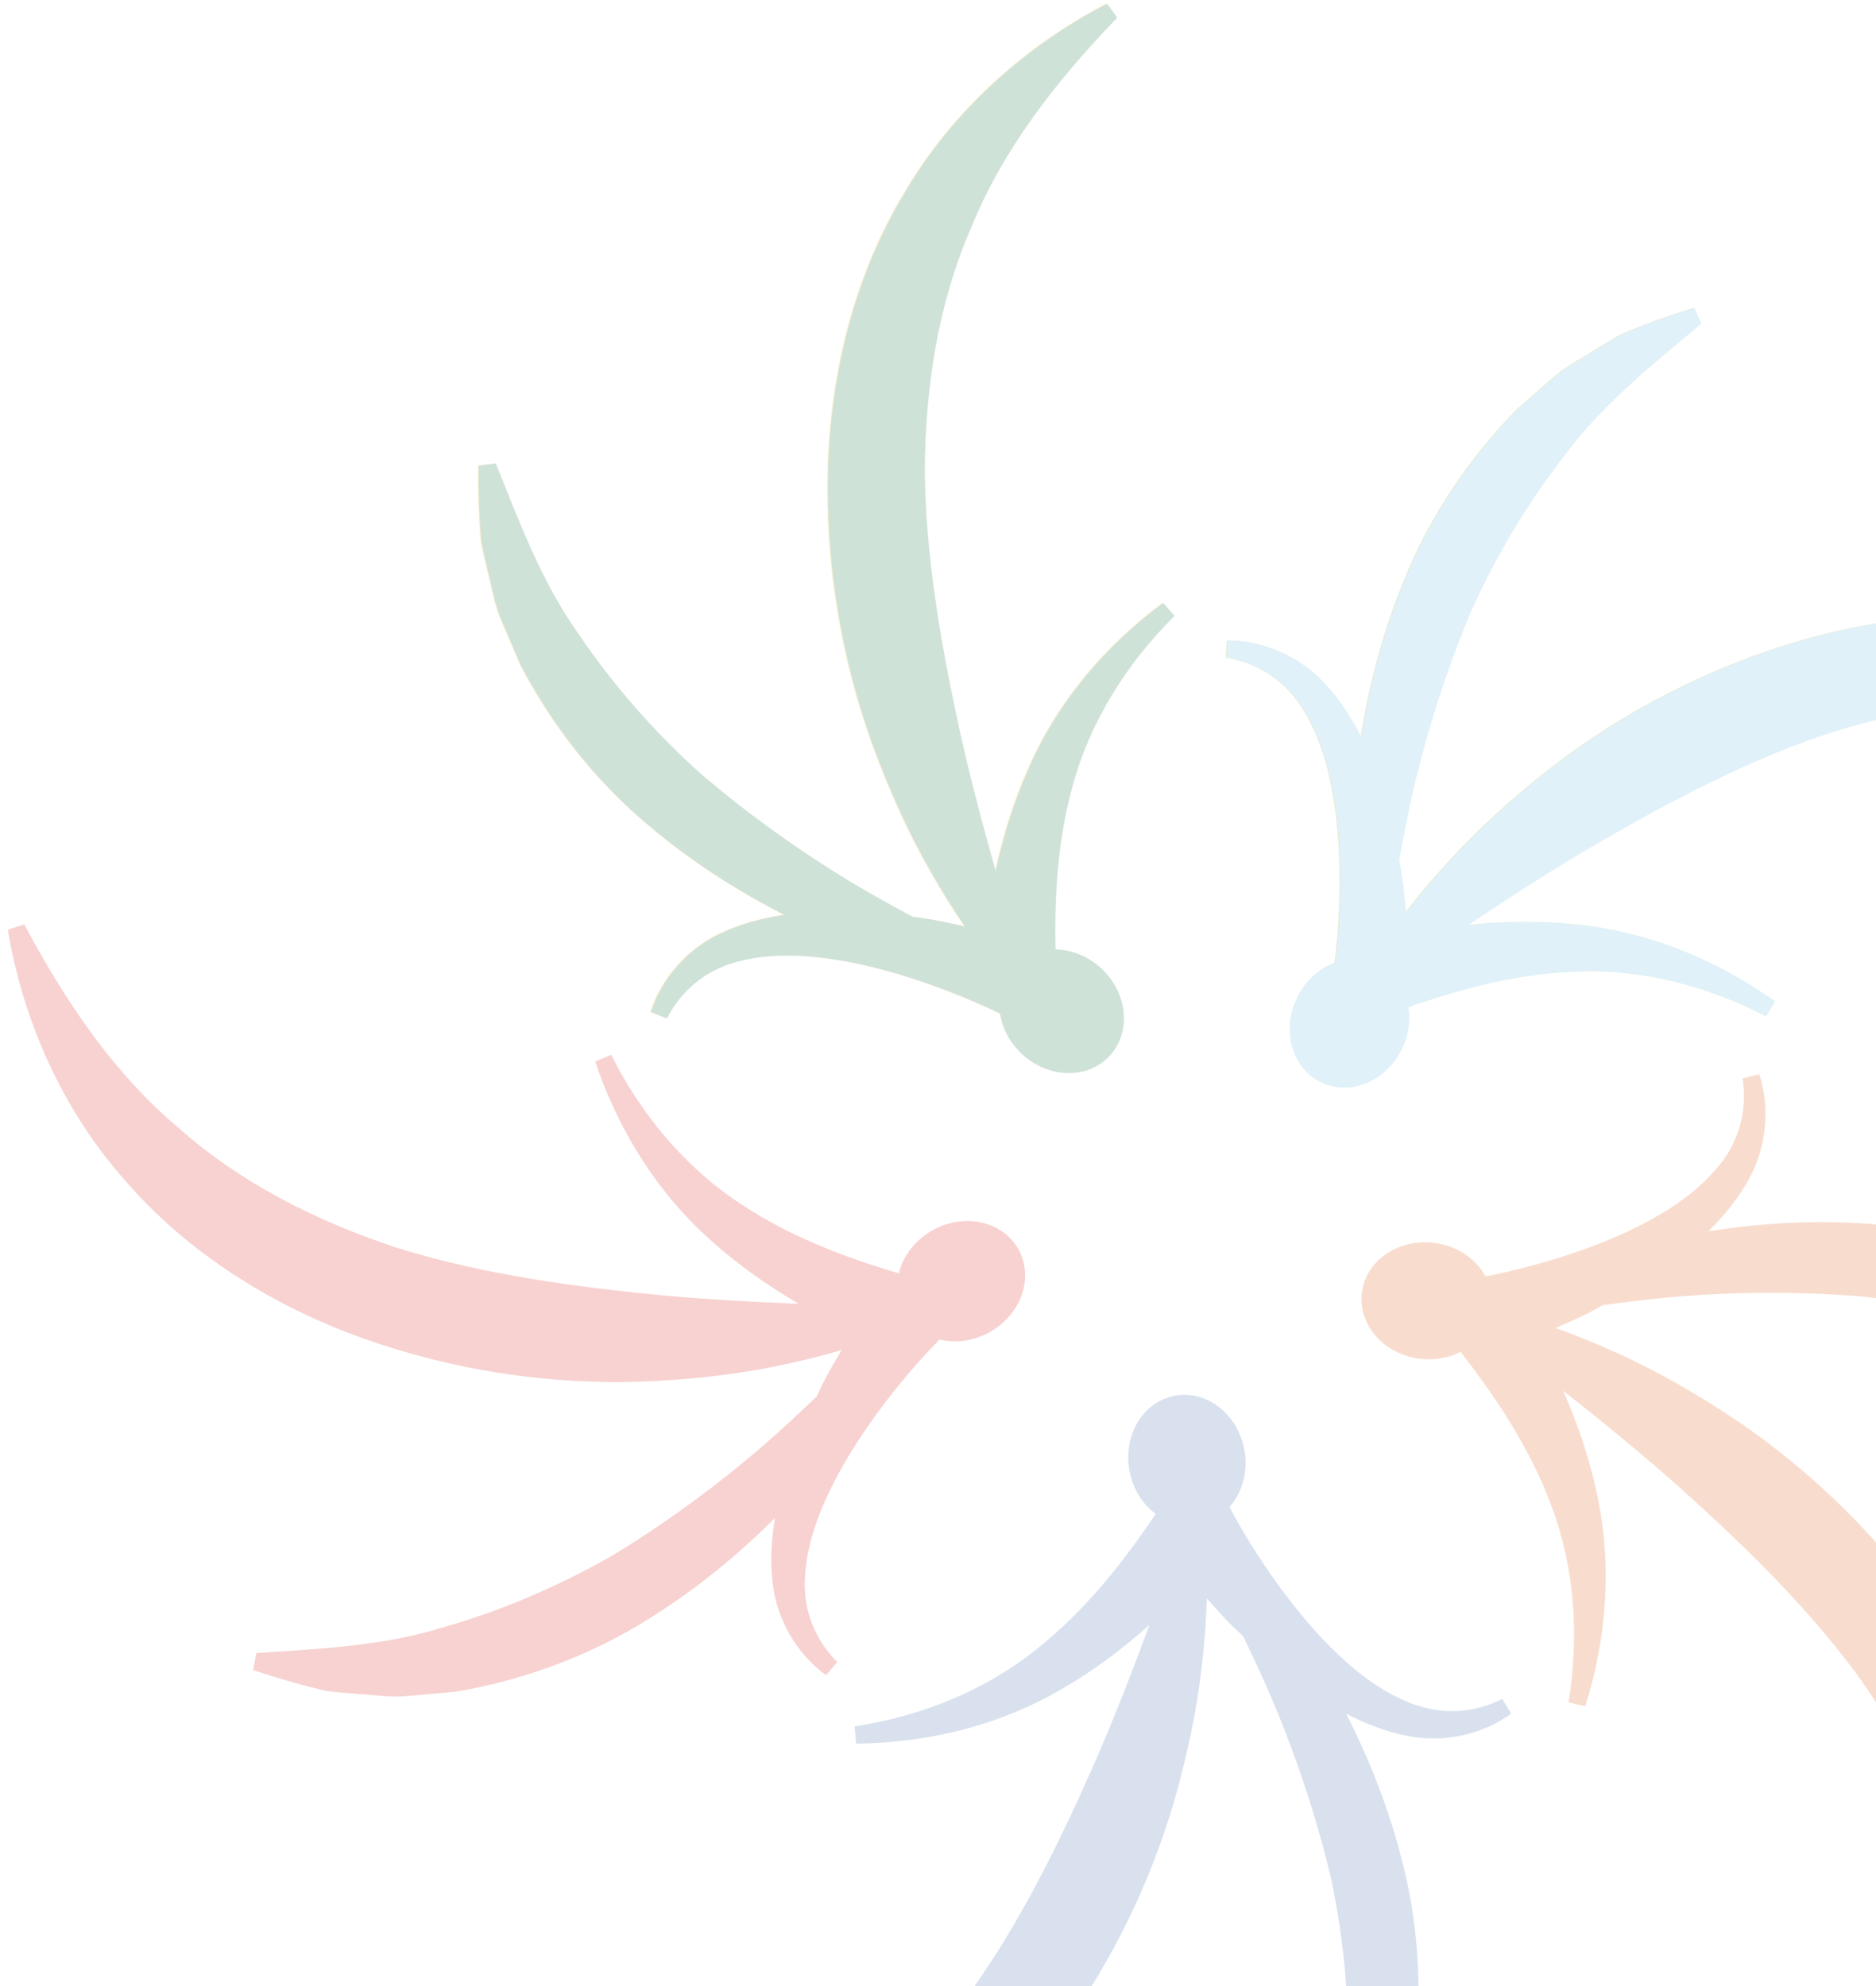 <?xml version="1.0" encoding="UTF-8"?><svg id="_レイヤー_2" xmlns="http://www.w3.org/2000/svg" xmlns:xlink="http://www.w3.org/1999/xlink" viewBox="0 0 396.67 420"><defs><clipPath id="clippath"><rect width="396.67" height="420" style="fill:none; stroke-width:0px;"/></clipPath></defs><g id="_フッター"><g style="opacity:.2;"><g style="clip-path:url(#clippath);"><path d="M380.37,135.52c-19.34,5.71-37.29,15.03-52.81,27.09-7.72,6.08-15.02,12.61-21.57,19.85-3.09,3.38-6.05,6.87-8.84,10.5-.25-2.43-.47-4.85-.83-7.3-.2-1.3-.43-2.6-.65-3.9.93-4.99,1.87-9.98,3.02-14.87,3.07-13.06,7.15-25.69,12.22-37.75,5.41-11.93,12.02-23.03,20-33.22,7.84-10.48,17.97-18.6,28.69-27.53l-1.54-3.3c-3.38,1.04-6.77,2.23-10.17,3.5-1.68.68-3.39,1.31-5.06,2.05-1.57.88-3.14,1.79-4.68,2.75-3.03,1.98-6.39,3.64-9.21,5.96l-8.3,7.24c-10.26,10.5-18.58,22.99-23.96,36.51-4.33,10.62-7.23,21.67-9.01,32.82-2.04-4.07-4.51-7.97-7.7-11.39-5.27-5.77-13.1-9.15-20.56-9.1l-.27,3.64c6.55,1.04,12.07,4.62,15.6,9.82,3.55,5.21,5.65,11.46,6.84,17.92,1.24,6.46,1.66,13.16,1.65,19.85-.02,6.63-.51,13.59-1.45,19.82v1.27c0,.9.16,1.82.5,2.72,1.52,3.99,5.98,5.99,9.97,4.47,13.15-5,26.67-8.97,40.47-9.49,13.77-.65,27.73,2.81,40.56,9.4l1.88-3.12c-12.03-8.6-26.6-14.72-42.05-16.24-7.65-.81-15.29-.67-22.85.08,9.22-6.15,18.41-12.09,27.79-17.51,15.72-9.1,31.62-17.4,48.35-23,16.76-5.27,34.17-8.19,51.68-6.48,17.61,1.21,34.83,7.39,51.8,15.65l2.14-2.95c-13.72-13.53-31.55-24.04-51.43-28.38-19.83-4.61-40.93-3.01-60.22,2.64" style="fill:#80a62a; stroke-width:0px;"/><path d="M101.62,114.62c.35,1.76.73,3.54,1.17,5.3.94,3.49,1.48,7.21,2.82,10.6l4.32,10.14c6.81,12.99,16.12,24.78,27.31,34.07,8.76,7.4,18.38,13.57,28.43,18.7-4.5.68-8.97,1.83-13.21,3.8-7.11,3.23-12.75,9.63-15.01,16.74l3.38,1.38c3.01-5.91,8.12-10.05,14.16-11.8,6.05-1.77,12.64-1.83,19.16-.97,6.53.82,13.03,2.49,19.39,4.57,6.29,2.08,12.76,4.69,18.4,7.5l1.56.44c.77.21,1.59.31,2.43.27,4.24-.21,7.51-3.82,7.3-8.06-.7-14.05-.29-28.13,3.47-41.42,3.64-13.3,11.24-25.51,21.47-35.67l-2.39-2.75c-11.9,8.78-22.23,20.75-28.44,34.98-3.14,7.02-5.36,14.34-6.99,21.76-2.99-10.67-5.81-21.25-8.07-31.84-3.79-17.76-6.77-35.45-6.93-53.09.16-17.56,2.77-35.02,9.81-51.15,6.59-16.37,17.79-30.84,30.89-44.43l-2.14-2.95c-17.11,8.87-32.62,22.58-42.88,40.14-10.52,17.43-15.51,37.99-16.1,58.09-.55,20.16,2.77,40.11,9.45,58.59,3.39,9.22,7.36,18.19,12.21,26.65,2.26,3.99,4.66,7.89,7.26,11.66-2.39-.51-4.76-1.05-7.2-1.47-1.3-.21-2.61-.4-3.92-.58-4.46-2.44-8.92-4.87-13.21-7.47-11.48-6.96-22.22-14.74-32.13-23.29-9.68-8.83-18.19-18.54-25.42-29.28-7.54-10.7-12.14-22.84-17.31-35.8l-3.62.45c-.06,3.54.03,7.13.19,10.75.12,1.81.2,3.63.38,5.44" style="fill:#f4b417; stroke-width:0px;"/><path d="M299.19,360.53c-5.93-2.13-11.3-5.95-16.07-10.47-4.8-4.5-9.07-9.68-13-15.09-3.87-5.37-7.57-11.29-10.47-16.88h0s-1-1.27-1-1.27c-.5-.63-1.1-1.18-1.81-1.65-3.55-2.32-8.31-1.33-10.64,2.23-7.7,11.78-16.3,22.93-27.16,31.47-10.77,8.62-24.09,14.03-38.34,16.23l.32,3.63c14.79-.11,30.18-3.72,43.57-11.58,6.67-3.84,12.77-8.46,18.45-13.5-3.85,10.4-7.79,20.61-12.19,30.51-7.37,16.6-15.35,32.66-25.6,47.02-10.46,14.11-22.83,26.71-38,35.61-14.96,9.38-32.52,14.49-51.11,17.79v3.64c19.06,2.88,39.66.9,58.29-7.27,18.75-7.92,34.88-21.62,47.17-37.53,12.29-15.99,21.33-34.08,26.8-52.96,2.68-9.46,4.74-19.04,5.79-28.74.51-4.55.86-9.12.98-13.7,1.63,1.82,3.23,3.65,4.96,5.42.88.89,1.84,1.71,2.74,2.59,2.21,4.65,4.42,9.3,6.38,13.99,5.19,12.38,9.31,24.98,12.31,37.72,2.64,12.83,3.82,25.69,3.35,38.63-.18,13.08-3.61,25.61-7.03,39.13l3.19,1.77c2.13-2.83,4.16-5.78,6.17-8.81.96-1.53,1.97-3.06,2.89-4.63.75-1.64,1.49-3.29,2.17-4.98,1.29-3.38,3.03-6.7,3.95-10.24l2.46-10.74c2.13-14.52,1.52-29.52-2.07-43.62-2.74-11.13-6.89-21.78-12-31.84,4.04,2.09,8.34,3.8,12.93,4.69,7.65,1.57,15.97-.3,21.98-4.72l-1.92-3.1c-5.91,3.01-12.48,3.36-18.39,1.22" style="fill:#4269aa; stroke-width:0px;"/><path d="M380.56,135.56c-19.34,5.71-37.29,15.03-52.81,27.09-7.72,6.08-15.02,12.61-21.57,19.85-3.09,3.38-6.05,6.87-8.84,10.5-.25-2.43-.47-4.85-.83-7.3-.2-1.3-.43-2.6-.65-3.9.93-4.99,1.87-9.98,3.02-14.87,3.07-13.06,7.15-25.69,12.22-37.75,5.41-11.93,12.02-23.03,20-33.22,7.84-10.48,17.97-18.6,28.69-27.53l-1.54-3.3c-3.38,1.04-6.77,2.23-10.17,3.5-1.68.68-3.39,1.31-5.06,2.05-1.57.88-3.14,1.79-4.68,2.75-3.03,1.98-6.39,3.64-9.21,5.96l-8.3,7.24c-10.26,10.5-18.58,22.99-23.96,36.51-4.33,10.62-7.23,21.67-9.01,32.82-2.04-4.07-4.51-7.97-7.7-11.39-5.27-5.77-13.1-9.15-20.56-9.1l-.27,3.64c6.55,1.04,12.07,4.62,15.6,9.82,3.55,5.21,5.65,11.46,6.84,17.92,1.24,6.46,1.66,13.16,1.65,19.85-.02,6.63-.51,13.59-1.45,19.82v1.27c0,.9.16,1.82.5,2.72,1.52,3.99,5.98,5.99,9.97,4.47,13.15-5,26.67-8.97,40.47-9.49,13.77-.65,27.73,2.81,40.56,9.4l1.88-3.12c-12.03-8.6-26.6-14.72-42.05-16.24-7.65-.81-15.29-.67-22.85.08,9.22-6.15,18.41-12.09,27.79-17.51,15.72-9.1,31.62-17.4,48.35-23,16.76-5.27,34.17-8.19,51.68-6.48,17.61,1.21,34.83,7.39,51.8,15.65l2.14-2.95c-13.72-13.53-31.55-24.04-51.43-28.38-19.83-4.61-40.93-3.01-60.22,2.64" style="fill:#64b7e0; stroke-width:0px;"/><path d="M101.81,114.66c.35,1.76.73,3.54,1.17,5.3.94,3.49,1.48,7.21,2.82,10.6l4.32,10.14c6.81,12.99,16.12,24.78,27.31,34.07,8.76,7.4,18.38,13.57,28.43,18.7-4.5.68-8.97,1.83-13.21,3.8-7.11,3.23-12.75,9.63-15.01,16.74l3.38,1.38c3.01-5.91,8.12-10.05,14.16-11.8,6.05-1.77,12.64-1.83,19.16-.97,6.53.82,13.03,2.49,19.39,4.57,6.29,2.08,12.76,4.69,18.4,7.5l1.56.44c.77.21,1.59.31,2.43.27,4.24-.21,7.51-3.82,7.3-8.06-.7-14.05-.29-28.13,3.47-41.42,3.64-13.3,11.24-25.51,21.47-35.67l-2.39-2.75c-11.9,8.78-22.23,20.75-28.44,34.98-3.14,7.02-5.36,14.34-6.99,21.76-2.99-10.67-5.81-21.25-8.07-31.84-3.79-17.76-6.77-35.45-6.93-53.09.16-17.56,2.77-35.02,9.81-51.15,6.59-16.37,17.79-30.84,30.89-44.43l-2.14-2.95c-17.11,8.87-32.62,22.58-42.88,40.14-10.52,17.43-15.51,37.99-16.1,58.09-.55,20.16,2.77,40.11,9.45,58.59,3.39,9.22,7.36,18.19,12.21,26.65,2.26,3.99,4.66,7.89,7.26,11.66-2.39-.51-4.76-1.05-7.2-1.47-1.3-.21-2.61-.4-3.92-.58-4.46-2.44-8.92-4.87-13.21-7.47-11.48-6.96-22.22-14.74-32.13-23.29-9.68-8.83-18.19-18.54-25.42-29.28-7.54-10.7-12.14-22.84-17.31-35.8l-3.62.45c-.06,3.54.03,7.13.19,10.75.12,1.81.2,3.63.38,5.44" style="fill:#106d38; stroke-width:0px;"/><path d="M163.85,321.08c-.74,4.49-1.04,9.1-.47,13.74.88,7.76,5.22,15.1,11.28,19.44l2.36-2.78c-4.69-4.69-7.06-10.83-6.85-17.12.19-6.3,2.16-12.58,5-18.52,2.79-5.95,6.4-11.62,10.34-17.03,3.92-5.35,8.4-10.69,12.82-15.18h0s.9-1.35.9-1.35c.44-.67.78-1.41,1-2.23,1.11-4.1-1.31-8.32-5.41-9.43-13.57-3.68-26.84-8.42-38.32-16.1-11.52-7.58-20.78-18.58-27.28-31.45l-3.36,1.42c4.67,14.04,12.87,27.55,24.48,37.85,5.71,5.16,11.98,9.53,18.54,13.38-11.08-.45-22.01-1.04-32.79-2.17-18.07-1.88-35.81-4.51-52.64-9.82-16.65-5.58-32.45-13.46-45.61-25.14-13.54-11.33-23.83-26.45-32.71-43.1l-3.47,1.13c3.15,19.01,11.4,38,24.93,53.19,13.33,15.39,31.34,26.49,50.27,33.26,19,6.75,39,9.76,58.64,9.12,9.82-.38,19.57-1.38,29.12-3.38,4.5-.92,8.94-2,13.33-3.3-1.23,2.11-2.46,4.2-3.62,6.39-.58,1.11-1.06,2.28-1.61,3.4-3.74,3.54-7.48,7.08-11.33,10.4-10.17,8.76-20.88,16.58-32.08,23.36-11.39,6.48-23.26,11.57-35.71,15.12-12.5,3.87-25.47,4.49-39.39,5.4l-.7,3.58c3.35,1.15,6.78,2.17,10.28,3.14,1.75.44,3.52.93,5.29,1.31,1.79.21,3.59.4,5.4.53,3.62.18,7.31.81,10.96.59l10.97-.98c14.47-2.46,28.55-7.68,40.84-15.45,9.74-6.04,18.59-13.28,26.57-21.25" style="fill:#d61f18; stroke-width:0px;"/><path d="M263.09,306.48c1.43,7.52-2.84,14.66-9.54,15.93-6.7,1.27-13.29-3.79-14.72-11.31-1.43-7.52,2.84-14.66,9.54-15.93,6.7-1.28,13.29,3.79,14.72,11.31" style="fill:#4269aa; stroke-width:0px;"/><path d="M459.38,286.49c-1.33-1.22-2.67-2.44-4.06-3.6-2.82-2.27-5.44-4.95-8.52-6.92l-9.46-5.66c-13.15-6.51-27.6-10.57-42.12-11.5-11.44-.84-22.84-.18-33.99,1.58,3.24-3.2,6.19-6.75,8.46-10.84,3.85-6.79,4.65-15.29,2.3-22.37l-3.54.87c1.03,6.55-.66,12.91-4.52,17.87-3.86,4.98-9.15,8.91-14.93,12.05-5.76,3.18-12.01,5.64-18.37,7.7-6.31,2.02-13.08,3.71-19.29,4.75l-1.52.56c-.75.28-1.47.68-2.13,1.21-3.3,2.66-3.83,7.5-1.17,10.8,8.82,10.96,16.77,22.59,21.54,35.55,4.87,12.91,5.9,27.25,3.59,41.48l3.55.82c4.47-14.1,5.78-29.85,2.45-45.01-1.59-7.53-4.09-14.76-7.13-21.72,8.7,6.87,17.19,13.78,25.24,21.02,13.51,12.14,26.32,24.7,36.82,38.88,10.19,14.31,18.34,29.96,22.13,47.15,4.3,17.12,3.74,35.41,1.13,54.1l3.47,1.13c8.63-17.23,13.11-37.44,11.1-57.68-1.73-20.28-9.78-39.85-21.12-56.46-11.4-16.63-25.82-30.82-42.08-41.85-8.17-5.47-16.64-10.39-25.55-14.38-4.17-1.9-8.41-3.64-12.72-5.17,2.23-.99,4.47-1.95,6.68-3.04,1.12-.56,2.2-1.22,3.31-1.81,5.1-.66,10.21-1.32,15.28-1.75,13.38-1.11,26.64-1.13,39.68-.05,13.02,1.46,25.62,4.31,37.77,8.76,12.39,4.22,23.25,11.34,35.05,18.78l2.66-2.49c-2.03-2.9-4.21-5.75-6.47-8.59-1.16-1.38-2.3-2.82-3.51-4.17" style="fill:#de540e; stroke-width:0px;"/><path d="M303.26,262.84c7.6.96,13.06,7.23,12.21,13.99-.86,6.77-7.71,11.47-15.31,10.51-7.6-.96-13.06-7.23-12.2-13.99.85-6.77,7.71-11.47,15.31-10.51" style="fill:#de540e; stroke-width:0px;"/><path d="M274.17,211.15c3.26-6.93,10.91-10.19,17.08-7.28,6.17,2.91,8.53,10.88,5.27,17.81-3.26,6.93-10.91,10.19-17.08,7.28-6.17-2.91-8.53-10.88-5.26-17.81" style="fill:#64b7e0; stroke-width:0px;"/><path d="M216.02,222.85c-5.58-5.25-6.32-13.52-1.65-18.49,4.67-4.97,12.98-4.75,18.56.5,5.58,5.24,6.32,13.52,1.65,18.49-4.67,4.97-12.98,4.75-18.56-.5" style="fill:#106d38; stroke-width:0px;"/><path d="M209.18,281.77c-6.71,3.69-14.82,1.83-18.1-4.15-3.29-5.98-.5-13.81,6.2-17.5,6.71-3.69,14.82-1.83,18.1,4.15,3.28,5.98.5,13.81-6.21,17.5" style="fill:#d61f18; stroke-width:0px;"/></g></g></g></svg>